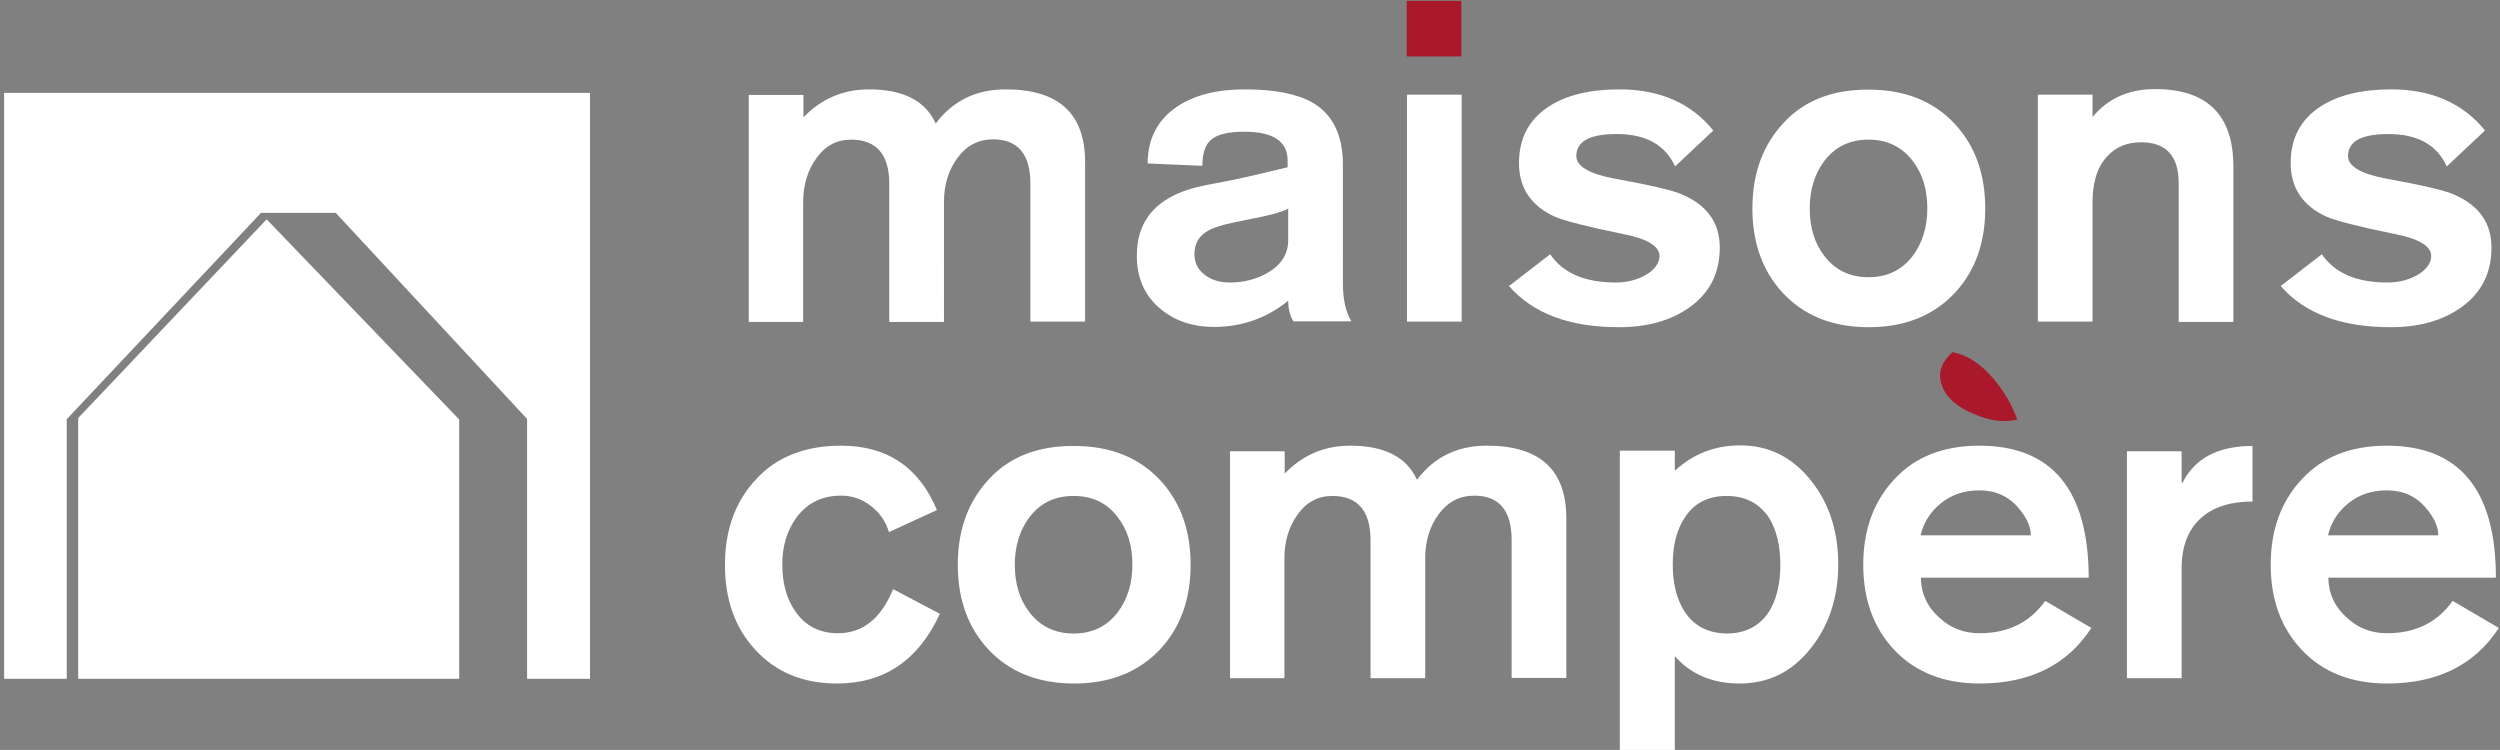 <svg version="1.1" id="Calque_1" xmlns="http://www.w3.org/2000/svg" xmlns:xlink="http://www.w3.org/1999/xlink" x="0" y="0" viewBox="0 0 850.4 255.1" style="enable-background:new 0 0 850.4 255.1" xml:space="preserve"><rect x="0" y="0" width="850.4" height="255.1" fill="#808080" stroke="none"/><style>.st3{fill:#fff}</style><defs><path id="SVGID_1_" d="M1.4.3h848.5v255.1H1.4z"/></defs><clipPath id="SVGID_00000163788267050832866810000000541846111169969578_"><use xlink:href="#SVGID_1_" style="overflow:visible"/></clipPath><path style="clip-path:url(#SVGID_00000163788267050832866810000000541846111169969578_);fill:#aa182c" d="M677.8 128.5c-4.3-5-8.9-7.9-13.7-8.7-3.8 3.5-5 7.2-3.6 11.2 1.5 4.2 5.2 7.5 10.9 9.8 5.4 2.4 10.4 3 14.8 1.9-1.9-5.2-4.7-10-8.4-14.2"/><path style="fill:#aa182c" d="M478.5.3h18.6v18.9h-18.6z"/><defs><path id="SVGID_00000085954992665055688700000012826103279752137663_" d="M1.4.3h848.5v255.1H1.4z"/></defs><clipPath id="SVGID_00000132085658662112702330000017185600928648063378_"><use xlink:href="#SVGID_00000085954992665055688700000012826103279752137663_" style="overflow:visible"/></clipPath><path style="clip-path:url(#SVGID_00000132085658662112702330000017185600928648063378_);fill:#fff" d="M798.8 171.2c3.6-2.9 7.9-4.4 13.1-4.4 5.5 0 10 2 13.4 6.1 2.7 3.2 4.1 6.2 4.1 9.2h-37.5c1-4.3 3.3-8 6.9-10.9m13.1-19.6c-12.2 0-21.9 3.8-28.9 11.4-7.1 7.6-10.6 17.3-10.6 29.1s3.5 21.4 10.4 28.8c7.2 7.7 16.9 11.6 29.2 11.6 17.1 0 29.8-6.3 38-18.9l-15.7-9.2c-5.2 7.3-12.6 11-22.3 11-5.3 0-9.8-1.7-13.6-5.2-4.2-3.7-6.3-8.2-6.4-13.7h57c0-29.9-12.4-44.9-37.1-44.9m-69.8 79.1v-37.4c0-7.8 2.4-13.7 7.3-17.7 4.2-3.4 9.8-5 16.8-5v-18.9c-11.7 0-19.6 4.2-23.8 12.5h-.3v-10.7h-18.6v77.2h18.6zm-81.9-59.5c3.6-2.9 7.9-4.4 13.1-4.4 5.5 0 10 2 13.4 6.1 2.7 3.2 4.1 6.2 4.1 9.2h-37.5c1-4.3 3.3-8 6.9-10.9m13.1-19.6c-12.2 0-21.9 3.8-28.9 11.4-7.1 7.6-10.6 17.3-10.6 29.1s3.5 21.4 10.4 28.8c7.2 7.7 16.9 11.6 29.2 11.6 17.1 0 29.8-6.3 38-18.9l-15.7-9.2c-5.2 7.3-12.6 11-22.3 11-5.3 0-9.8-1.7-13.6-5.2-4.2-3.7-6.3-8.2-6.4-13.7h57.1c-.1-29.9-12.5-44.9-37.2-44.9M573 208c-2.6-4.1-4-9.4-4-15.9s1.3-11.8 4-15.9c3.2-5 7.9-7.5 14.3-7.5s11.2 2.5 14.5 7.5c2.5 4.1 3.8 9.4 3.8 15.9s-1.3 11.8-3.8 15.9c-3.3 5-8.1 7.5-14.5 7.5-6.3-.1-11.1-2.6-14.3-7.5m-3.3 47.4v-32.2c5.5 6.2 12.8 9.3 22 9.3 9.8 0 17.8-3.9 24.1-11.8 6.3-7.8 9.5-17.4 9.5-28.7s-3.1-20.9-9.4-28.7c-6.3-7.8-14.2-11.8-23.9-11.8-8.5 0-15.9 2.8-22 8.4h-.3v-6.6H551v102h18.7zm-132.8-24.7v-40.8c0-5.7 1.5-10.7 4.5-14.9 3-4.2 6.9-6.3 11.8-6.3 8.6 0 13 5 13 15.1v46.9h18.6v-40.8c0-5.8 1.5-10.8 4.6-15 3.1-4.2 7.1-6.3 12.1-6.3 8.4 0 12.7 5 12.7 15.1v46.9h18.6v-54.3c0-16.5-9-24.7-27-24.7-10.1 0-18 3.9-23.8 11.6-3.5-7.7-11-11.6-22.7-11.6-8.8 0-16.2 3.2-22.3 9.5v-7.6h-18.6v77.2h18.5zm-56.7-54.8c3.4 4.4 5 9.8 5 16.2 0 6.4-1.7 11.8-5 16.2-3.7 4.8-8.7 7.2-15 7.2-6.3 0-11.3-2.4-15-7.2-3.4-4.4-5-9.8-5-16.2 0-6.4 1.7-11.8 5-16.2 3.7-4.8 8.6-7.2 15-7.2s11.4 2.4 15 7.2M336.4 163c-7.1 7.6-10.6 17.3-10.6 29.1s3.5 21.4 10.4 28.8c7.2 7.7 16.9 11.6 29.2 11.6 12.2 0 21.9-3.9 29.2-11.6 6.9-7.4 10.4-17 10.4-28.8s-3.5-21.4-10.4-28.8c-7.2-7.7-16.9-11.6-29.2-11.6-12.3-.1-22 3.7-29 11.3m-50.3-11.4c-12.2 0-21.9 3.8-28.9 11.4-7.1 7.6-10.6 17.3-10.6 29.1s3.4 21.4 10.2 28.8c7 7.7 16.3 11.6 27.9 11.6 16.1 0 27.7-7.9 35-23.7l-15.9-8.4c-4.1 10-10.3 15-18.8 15-6.1 0-10.9-2.4-14.3-7.2-3.1-4.3-4.6-9.7-4.6-16.2 0-6.4 1.7-11.8 5-16.2 3.7-4.8 8.6-7.2 15-7.2 3.7 0 7 1.1 10 3.4 3 2.2 5.1 5.2 6.3 9l16.3-7.5c-6-14.5-16.9-21.9-32.6-21.9M813.4 30.4c-10.2 0-18.3 2-24.3 6-6.6 4.4-9.9 10.7-9.9 19.1 0 8.4 4.1 14.6 12.4 18.3 3.1 1.3 10.7 3.3 23 5.8 8.2 1.6 12.4 4.1 12.4 7.5 0 2.2-1.4 4.3-4.1 6.1-3.1 1.9-6.7 2.9-10.8 2.9-10.5 0-17.9-3.2-22.3-9.6l-14 10.8c8.2 9.4 20.7 14 37.4 14 9.6 0 17.5-2.2 23.8-6.6 7-4.9 10.5-11.7 10.5-20.5 0-8.3-4.2-14.3-12.7-18-2.8-1.3-10.6-3.2-23.4-5.5-8.4-1.6-12.7-4.2-12.7-7.6 0-5.1 4.7-7.6 14.2-7.5 9.7.1 16.1 3.8 19.4 11l13-12.2c-7.5-9.3-18.2-14-31.9-14m-101.6 79.1V68.7c0-6.7 1.6-11.9 4.9-15.4 2.9-3.3 6.8-4.9 11.6-4.9 8.5 0 12.8 4.6 12.8 13.9v47.2h18.6V56.6c0-17.5-8.9-26.3-26.7-26.3-8.9 0-16 3.2-21.2 9.5v-7.6h-18.6v77.2h18.6zm-61.2-54.8c3.4 4.4 5 9.8 5 16.2 0 6.4-1.7 11.8-5 16.2-3.7 4.8-8.7 7.2-15 7.2-6.3 0-11.3-2.4-15-7.2-3.4-4.4-5-9.8-5-16.2 0-6.4 1.7-11.8 5-16.2 3.7-4.8 8.6-7.2 15-7.2 6.3 0 11.3 2.4 15 7.2m-43.9-12.9c-7.1 7.6-10.6 17.3-10.6 29.1s3.5 21.4 10.4 28.8c7.2 7.7 16.9 11.6 29.2 11.6 12.2 0 21.9-3.9 29.2-11.6 6.9-7.4 10.4-17 10.4-28.8s-3.5-21.4-10.4-28.8c-7.2-7.7-16.9-11.6-29.2-11.6-12.3-.1-22 3.7-29 11.3m-55.8-11.4c-10.2 0-18.3 2-24.3 6-6.6 4.4-9.9 10.7-9.9 19.1 0 8.4 4.1 14.6 12.4 18.3 3.1 1.3 10.7 3.3 23 5.8 8.2 1.6 12.4 4.1 12.4 7.5 0 2.2-1.4 4.3-4.1 6.1-3.1 1.9-6.7 2.9-10.8 2.9-10.5 0-17.9-3.2-22.3-9.6l-14 10.8c8.2 9.4 20.7 14 37.4 14 9.6 0 17.5-2.2 23.8-6.6 7-4.9 10.5-11.7 10.5-20.5 0-8.3-4.2-14.3-12.7-18-2.8-1.3-10.6-3.2-23.4-5.5-8.4-1.6-12.7-4.2-12.7-7.6 0-5.1 4.7-7.6 14.2-7.5 9.7.1 16.1 3.8 19.4 11l13-12.2c-7.5-9.3-18.2-14-31.9-14m-53.7 1.8h-18.6v77.2h18.6V32.2zm-65.8 60.5c-3.8 2.2-8.1 3.4-13.1 3.4-3.5 0-6.3-.9-8.6-2.7-2.3-1.8-3.4-4.1-3.4-6.9 0-3.4 1.3-5.8 3.8-7.5 1.7-1.2 4.7-2.3 9-3.2l10.2-2.1c3.9-.8 6.8-1.7 8.9-2.7v11c-.1 4.4-2.3 8-6.8 10.7m14.9-57.9c-5.2-2.9-12.8-4.4-22.9-4.4-9.4 0-17 1.9-22.9 5.8-6.7 4.5-10.1 10.9-10.1 19.4l18.6.8c0-4.3 1-7.3 3.1-9 2.1-1.7 5.8-2.6 11.2-2.6 9.8 0 14.7 3.3 14.7 9.8v2.3c-8.2 2-15 3.6-20.1 4.6l-7.8 1.5c-15.6 3-23.4 11-23.4 24 0 7.3 2.5 13.2 7.5 17.6 5 4.4 11.2 6.6 18.8 6.6 9.5 0 17.9-3 25.2-8.9 0 2.8.6 5.2 1.8 7h19.7c-1.9-3.1-2.9-7.4-2.9-13V55.7c-.1-9.9-3.5-16.9-10.5-20.9m-173.1 74.7V68.7c0-5.7 1.5-10.7 4.5-14.9 3-4.2 6.9-6.3 11.8-6.3 8.6 0 13 5 13 15.1v46.9h18.6V68.7c0-5.8 1.5-10.8 4.6-15 3.1-4.2 7.1-6.3 12.1-6.3 8.4 0 12.7 5 12.7 15.1v46.9h18.6V55.1c0-16.5-9-24.7-27-24.7-10.1 0-18 3.9-23.8 11.6-3.5-7.7-11-11.6-22.7-11.6-8.8 0-16.2 3.2-22.3 9.5v-7.6h-18.6v77.2h18.5z"/><path class="st3" d="m90.7 74.6-64.1 67.6v88.7H157h-.8v-88.2z"/><path class="st3" d="M1.4 31.6v199.3h21.3v-88.3l66-70.1-.1-.1h25.6l65.1 70.1v88.4h21.4V31.6z"/></svg>